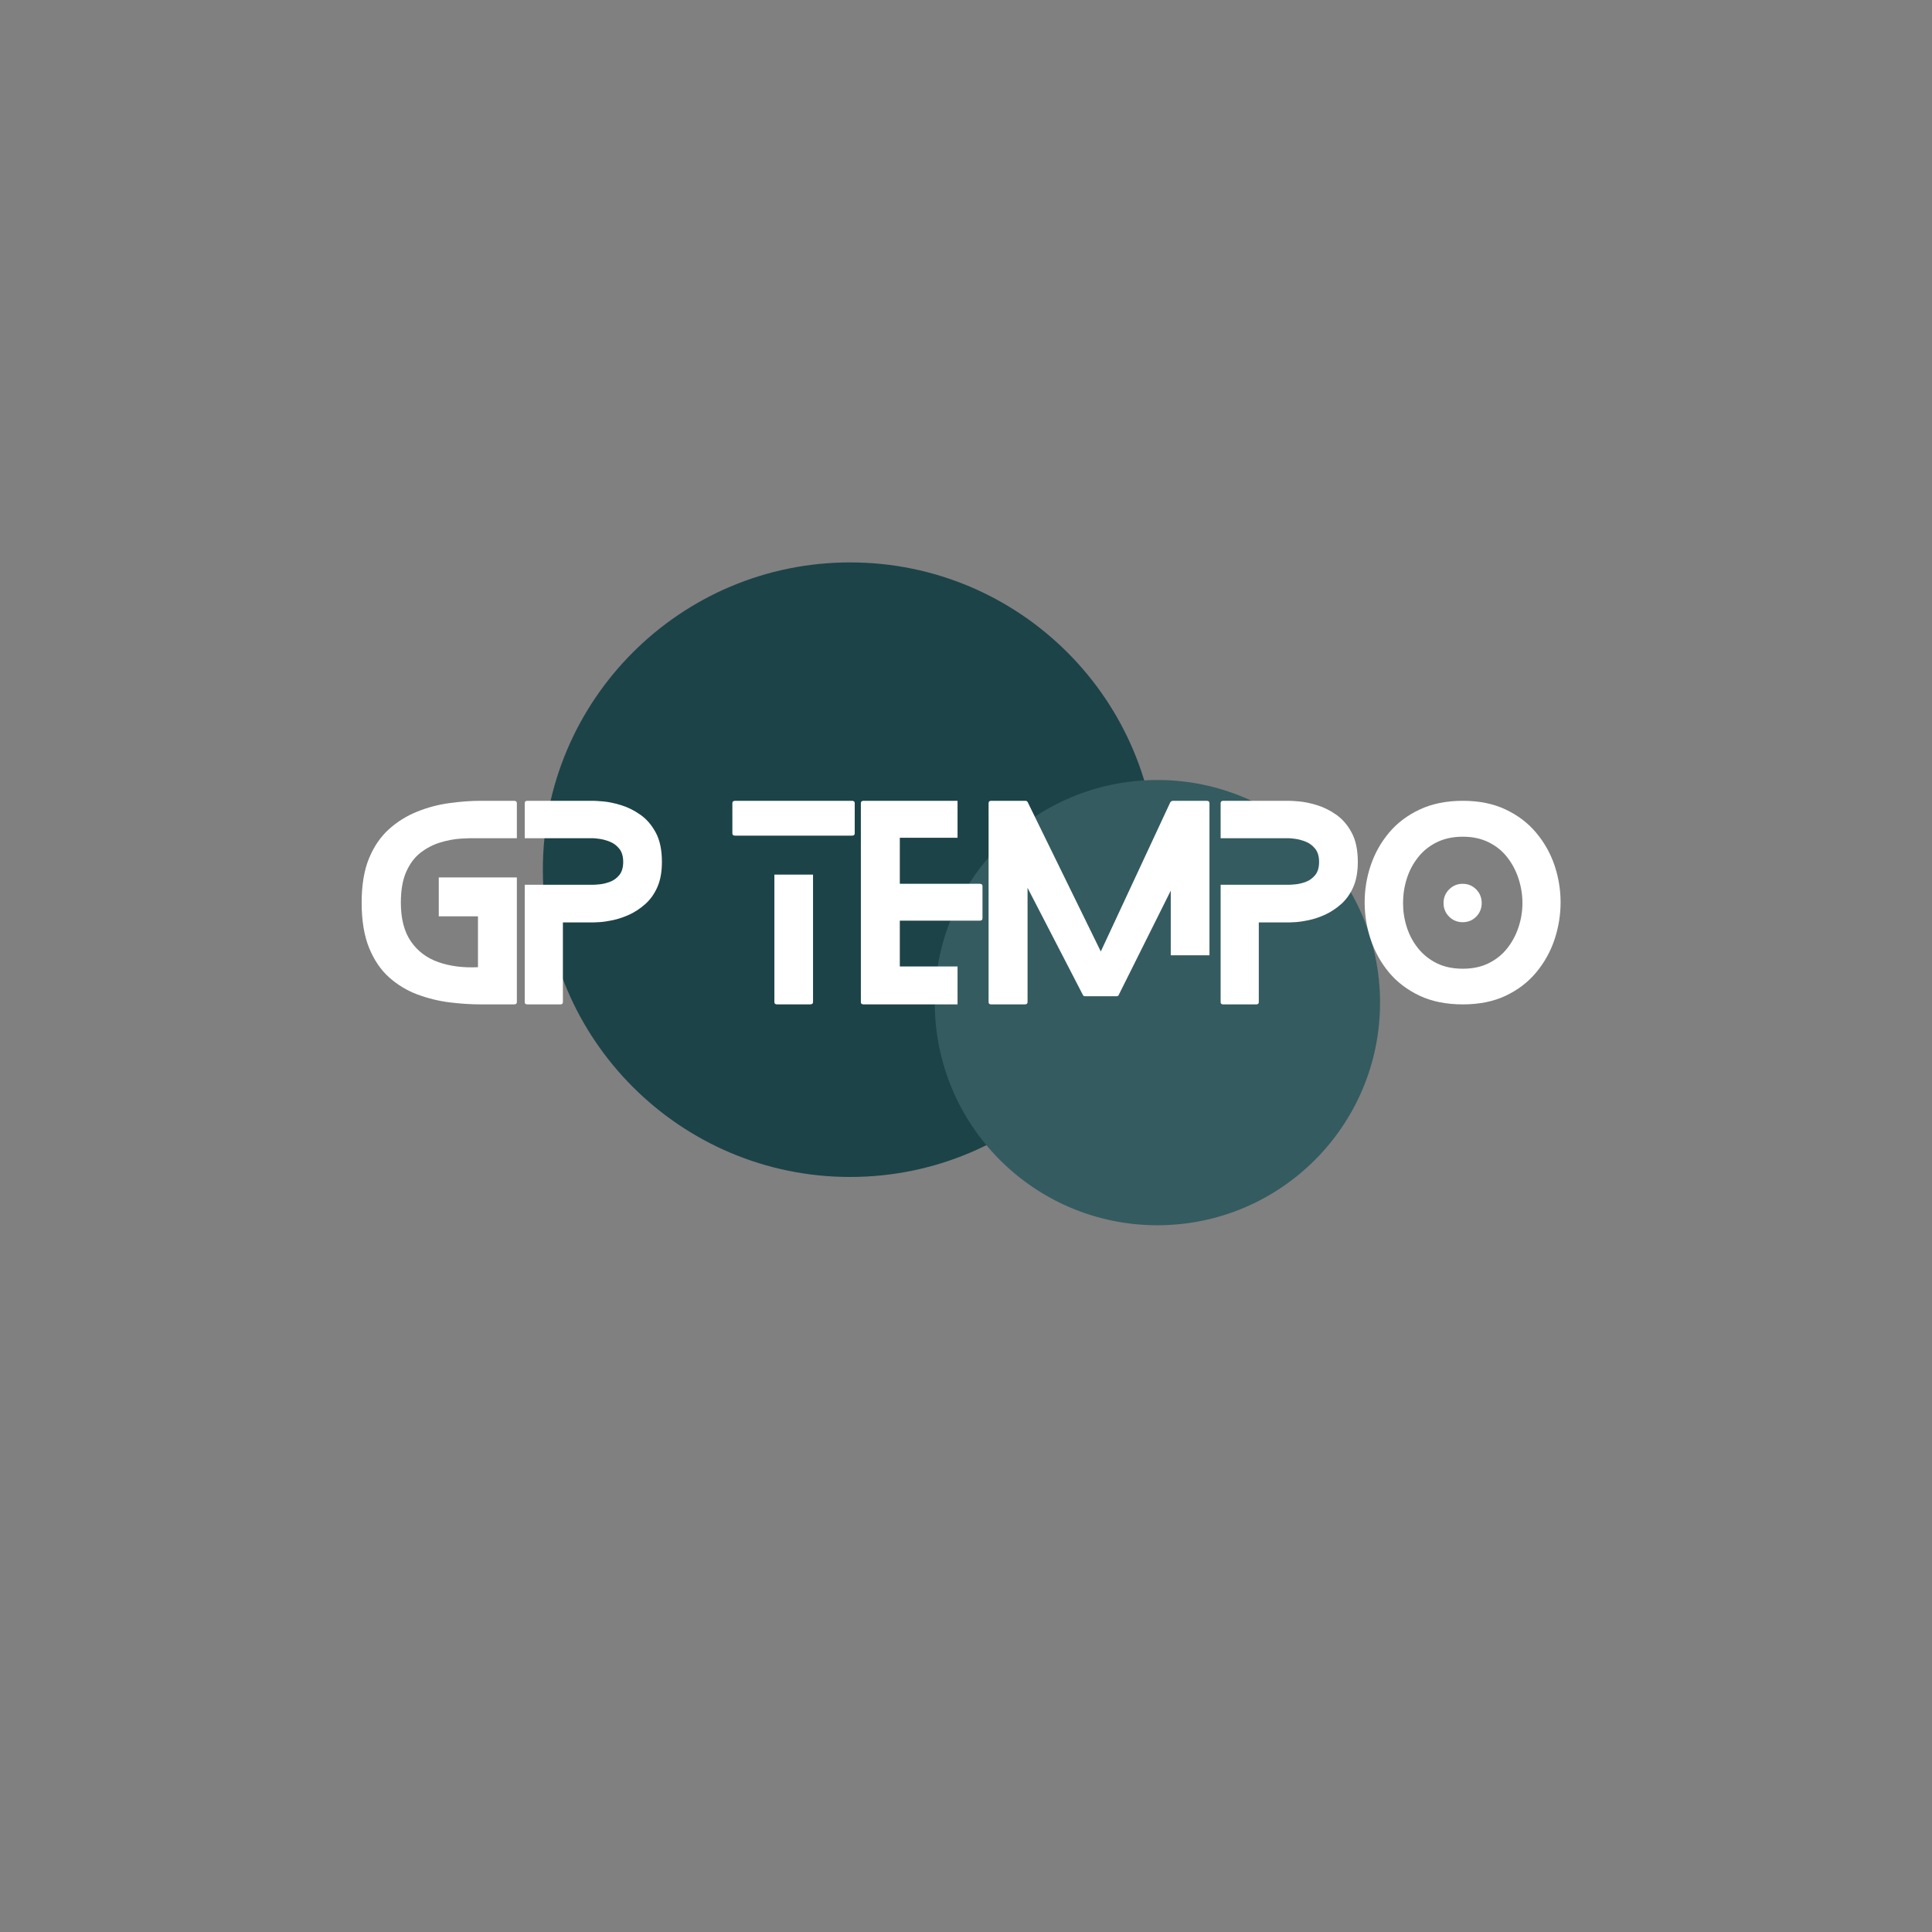 <svg xmlns="http://www.w3.org/2000/svg" xmlns:xlink="http://www.w3.org/1999/xlink" width="500" zoomAndPan="magnify" viewBox="0 0 375 375" height="500" preserveAspectRatio="xMidYMid meet" version="1.0"><rect x="0" y="0" width="375" height="375" fill="#808080" stroke="none"/><defs><g/><clipPath id="6bd9776d5a"><path d="M 105.367 109.164 L 224.652 109.164 L 224.652 228.449 L 105.367 228.449 Z M 105.367 109.164 " clip-rule="nonzero"/></clipPath><clipPath id="1e6df0dc8d"><path d="M 165.008 109.164 C 132.07 109.164 105.367 135.867 105.367 168.805 C 105.367 201.746 132.07 228.449 165.008 228.449 C 197.949 228.449 224.652 201.746 224.652 168.805 C 224.652 135.867 197.949 109.164 165.008 109.164 Z M 165.008 109.164 " clip-rule="nonzero"/></clipPath><clipPath id="aace3f195d"><path d="M 181.438 151.395 L 267.867 151.395 L 267.867 237.82 L 181.438 237.82 Z M 181.438 151.395 " clip-rule="nonzero"/></clipPath><clipPath id="efc298ca29"><path d="M 224.652 151.395 C 200.785 151.395 181.438 170.742 181.438 194.605 C 181.438 218.473 200.785 237.82 224.652 237.82 C 248.52 237.82 267.867 218.473 267.867 194.605 C 267.867 170.742 248.52 151.395 224.652 151.395 Z M 224.652 151.395 " clip-rule="nonzero"/></clipPath></defs><g clip-path="url(#6bd9776d5a)"><g clip-path="url(#1e6df0dc8d)"><path fill="#1c4348" d="M 105.367 109.164 L 224.652 109.164 L 224.652 228.449 L 105.367 228.449 Z M 105.367 109.164 " fill-opacity="1" fill-rule="nonzero"/></g></g><g clip-path="url(#aace3f195d)"><g clip-path="url(#efc298ca29)"><path fill="#345b60" d="M 181.438 151.395 L 267.867 151.395 L 267.867 237.82 L 181.438 237.82 Z M 181.438 151.395 " fill-opacity="1" fill-rule="nonzero"/></g></g><g fill="#ffffff" fill-opacity="1"><g transform="translate(70.196, 194.951)"><g><path d="M 30.125 -32.25 L 22.578 -32.25 C 21.617 -32.281 20.492 -32.254 19.203 -32.172 C 17.922 -32.086 16.602 -31.836 15.25 -31.422 C 13.906 -31.016 12.648 -30.367 11.484 -29.484 C 10.316 -28.598 9.379 -27.363 8.672 -25.781 C 7.961 -24.195 7.609 -22.188 7.609 -19.75 C 7.609 -16.625 8.258 -14.113 9.562 -12.219 C 10.863 -10.332 12.641 -8.992 14.891 -8.203 C 17.148 -7.41 19.711 -7.082 22.578 -7.219 L 22.578 -17.094 L 14.969 -17.094 L 14.969 -24.641 L 30.125 -24.641 L 30.125 -0.438 C 30.125 -0.145 29.941 0 29.578 0 L 23.172 0 C 21.223 0 19.188 -0.129 17.062 -0.391 C 14.938 -0.66 12.859 -1.172 10.828 -1.922 C 8.805 -2.68 6.977 -3.785 5.344 -5.234 C 3.719 -6.68 2.422 -8.586 1.453 -10.953 C 0.484 -13.328 0 -16.258 0 -19.75 C 0 -23.145 0.473 -26.004 1.422 -28.328 C 2.379 -30.648 3.672 -32.539 5.297 -34 C 6.93 -35.469 8.754 -36.602 10.766 -37.406 C 12.773 -38.219 14.848 -38.77 16.984 -39.062 C 19.129 -39.363 21.191 -39.516 23.172 -39.516 L 29.578 -39.516 C 29.941 -39.516 30.125 -39.363 30.125 -39.062 Z M 30.125 -32.25 "/></g></g></g><g fill="#ffffff" fill-opacity="1"><g transform="translate(101.853, 194.951)"><g><path d="M 13.281 -39.516 C 13.613 -39.516 14.273 -39.473 15.266 -39.391 C 16.254 -39.305 17.379 -39.07 18.641 -38.688 C 19.91 -38.312 21.156 -37.703 22.375 -36.859 C 23.594 -36.023 24.602 -34.867 25.406 -33.391 C 26.219 -31.91 26.625 -30 26.625 -27.656 C 26.625 -25.719 26.328 -24.082 25.734 -22.75 C 25.141 -21.414 24.352 -20.316 23.375 -19.453 C 22.406 -18.598 21.379 -17.922 20.297 -17.422 C 19.211 -16.93 18.164 -16.578 17.156 -16.359 C 16.156 -16.148 15.301 -16.02 14.594 -15.969 C 13.883 -15.926 13.445 -15.906 13.281 -15.906 L 7.406 -15.906 L 7.406 -0.438 C 7.406 -0.145 7.242 0 6.922 0 L 0.5 0 C 0.164 0 0 -0.145 0 -0.438 L 0 -23.219 L 13.281 -23.219 C 13.551 -23.219 13.988 -23.25 14.594 -23.312 C 15.207 -23.375 15.863 -23.535 16.562 -23.797 C 17.27 -24.066 17.867 -24.504 18.359 -25.109 C 18.859 -25.723 19.109 -26.57 19.109 -27.656 C 19.109 -28.738 18.852 -29.594 18.344 -30.219 C 17.832 -30.852 17.223 -31.305 16.516 -31.578 C 15.805 -31.859 15.145 -32.039 14.531 -32.125 C 13.926 -32.207 13.508 -32.25 13.281 -32.25 L 0 -32.25 L 0 -39.062 C 0 -39.363 0.164 -39.516 0.5 -39.516 Z M 13.281 -39.516 "/></g></g></g><g fill="#ffffff" fill-opacity="1"><g transform="translate(129.805, 194.951)"><g/></g></g><g fill="#ffffff" fill-opacity="1"><g transform="translate(142.152, 194.951)"><g><path d="M 8.156 -25.188 L 15.656 -25.188 L 15.656 -0.438 C 15.656 -0.145 15.457 0 15.062 0 L 8.688 0 C 8.332 0 8.156 -0.145 8.156 -0.438 Z M 0.547 -32.75 C 0.18 -32.75 0 -32.895 0 -33.188 L 0 -39.062 C 0 -39.363 0.18 -39.516 0.547 -39.516 L 23.219 -39.516 C 23.57 -39.516 23.75 -39.363 23.75 -39.062 L 23.75 -33.188 C 23.75 -32.895 23.57 -32.75 23.219 -32.75 Z M 0.547 -32.75 "/></g></g></g><g fill="#ffffff" fill-opacity="1"><g transform="translate(167.092, 194.951)"><g><path d="M 18.766 -7.359 L 18.766 0 L 0.547 0 C 0.18 0 0 -0.145 0 -0.438 L 0 -39.062 C 0 -39.363 0.18 -39.516 0.547 -39.516 L 18.766 -39.516 L 18.766 -32.344 L 7.562 -32.344 L 7.562 -23.406 L 23.062 -23.406 C 23.426 -23.406 23.609 -23.258 23.609 -22.969 L 23.609 -16.688 C 23.609 -16.395 23.426 -16.25 23.062 -16.25 L 7.562 -16.25 L 7.562 -7.359 Z M 18.766 -7.359 "/></g></g></g><g fill="#ffffff" fill-opacity="1"><g transform="translate(191.884, 194.951)"><g><path d="M 35.359 -9.531 L 35.359 -22.078 L 25.281 -1.875 C 25.219 -1.676 25.07 -1.578 24.844 -1.578 L 18.766 -1.578 C 18.504 -1.578 18.344 -1.676 18.281 -1.875 L 7.562 -22.625 L 7.562 -0.438 C 7.562 -0.145 7.379 0 7.016 0 L 0.5 0 C 0.164 0 0 -0.145 0 -0.438 L 0 -39.062 C 0 -39.363 0.164 -39.516 0.5 -39.516 L 7.109 -39.516 C 7.367 -39.516 7.535 -39.414 7.609 -39.219 L 21.781 -10.266 L 35.266 -39.219 C 35.398 -39.414 35.582 -39.516 35.812 -39.516 L 42.328 -39.516 C 42.691 -39.516 42.875 -39.363 42.875 -39.062 L 42.875 -9.531 Z M 35.359 -9.531 "/></g></g></g><g fill="#ffffff" fill-opacity="1"><g transform="translate(236.925, 194.951)"><g><path d="M 13.281 -39.516 C 13.613 -39.516 14.273 -39.473 15.266 -39.391 C 16.254 -39.305 17.379 -39.07 18.641 -38.688 C 19.91 -38.312 21.156 -37.703 22.375 -36.859 C 23.594 -36.023 24.602 -34.867 25.406 -33.391 C 26.219 -31.91 26.625 -30 26.625 -27.656 C 26.625 -25.719 26.328 -24.082 25.734 -22.75 C 25.141 -21.414 24.352 -20.316 23.375 -19.453 C 22.406 -18.598 21.379 -17.922 20.297 -17.422 C 19.211 -16.93 18.164 -16.578 17.156 -16.359 C 16.156 -16.148 15.301 -16.02 14.594 -15.969 C 13.883 -15.926 13.445 -15.906 13.281 -15.906 L 7.406 -15.906 L 7.406 -0.438 C 7.406 -0.145 7.242 0 6.922 0 L 0.5 0 C 0.164 0 0 -0.145 0 -0.438 L 0 -23.219 L 13.281 -23.219 C 13.551 -23.219 13.988 -23.25 14.594 -23.312 C 15.207 -23.375 15.863 -23.535 16.562 -23.797 C 17.27 -24.066 17.867 -24.504 18.359 -25.109 C 18.859 -25.723 19.109 -26.57 19.109 -27.656 C 19.109 -28.738 18.852 -29.594 18.344 -30.219 C 17.832 -30.852 17.223 -31.305 16.516 -31.578 C 15.805 -31.859 15.145 -32.039 14.531 -32.125 C 13.926 -32.207 13.508 -32.25 13.281 -32.25 L 0 -32.25 L 0 -39.062 C 0 -39.363 0.164 -39.516 0.5 -39.516 Z M 13.281 -39.516 "/></g></g></g><g fill="#ffffff" fill-opacity="1"><g transform="translate(264.878, 194.951)"><g><path d="M 22.719 -19.656 C 22.719 -18.633 22.363 -17.758 21.656 -17.031 C 20.945 -16.312 20.066 -15.953 19.016 -15.953 C 17.992 -15.953 17.117 -16.312 16.391 -17.031 C 15.672 -17.758 15.312 -18.633 15.312 -19.656 C 15.312 -20.707 15.672 -21.594 16.391 -22.312 C 17.117 -23.039 17.992 -23.406 19.016 -23.406 C 20.066 -23.406 20.945 -23.039 21.656 -22.312 C 22.363 -21.594 22.719 -20.707 22.719 -19.656 Z M 38.031 -19.812 C 38.031 -17.332 37.633 -14.914 36.844 -12.562 C 36.051 -10.207 34.863 -8.082 33.281 -6.188 C 31.707 -4.301 29.734 -2.797 27.359 -1.672 C 24.992 -0.555 22.227 0 19.062 0 C 15.875 0 13.082 -0.555 10.688 -1.672 C 8.301 -2.797 6.316 -4.301 4.734 -6.188 C 3.16 -8.082 1.977 -10.207 1.188 -12.562 C 0.395 -14.914 0 -17.332 0 -19.812 C 0 -22.281 0.395 -24.68 1.188 -27.016 C 1.977 -29.348 3.16 -31.453 4.734 -33.328 C 6.316 -35.211 8.301 -36.711 10.688 -37.828 C 13.082 -38.953 15.875 -39.516 19.062 -39.516 C 22.227 -39.516 24.992 -38.953 27.359 -37.828 C 29.734 -36.711 31.707 -35.211 33.281 -33.328 C 34.863 -31.453 36.051 -29.348 36.844 -27.016 C 37.633 -24.68 38.031 -22.281 38.031 -19.812 Z M 30.625 -19.656 C 30.625 -21.27 30.375 -22.844 29.875 -24.375 C 29.383 -25.906 28.66 -27.285 27.703 -28.516 C 26.754 -29.754 25.551 -30.734 24.094 -31.453 C 22.645 -32.18 20.969 -32.547 19.062 -32.547 C 17.125 -32.547 15.426 -32.18 13.969 -31.453 C 12.52 -30.734 11.312 -29.754 10.344 -28.516 C 9.375 -27.285 8.648 -25.906 8.172 -24.375 C 7.691 -22.844 7.453 -21.27 7.453 -19.656 C 7.453 -18.07 7.691 -16.523 8.172 -15.016 C 8.648 -13.504 9.375 -12.141 10.344 -10.922 C 11.312 -9.703 12.52 -8.727 13.969 -8 C 15.426 -7.281 17.125 -6.922 19.062 -6.922 C 20.969 -6.922 22.645 -7.281 24.094 -8 C 25.551 -8.727 26.754 -9.703 27.703 -10.922 C 28.66 -12.141 29.383 -13.504 29.875 -15.016 C 30.375 -16.523 30.625 -18.07 30.625 -19.656 Z M 30.625 -19.656 "/></g></g></g></svg>